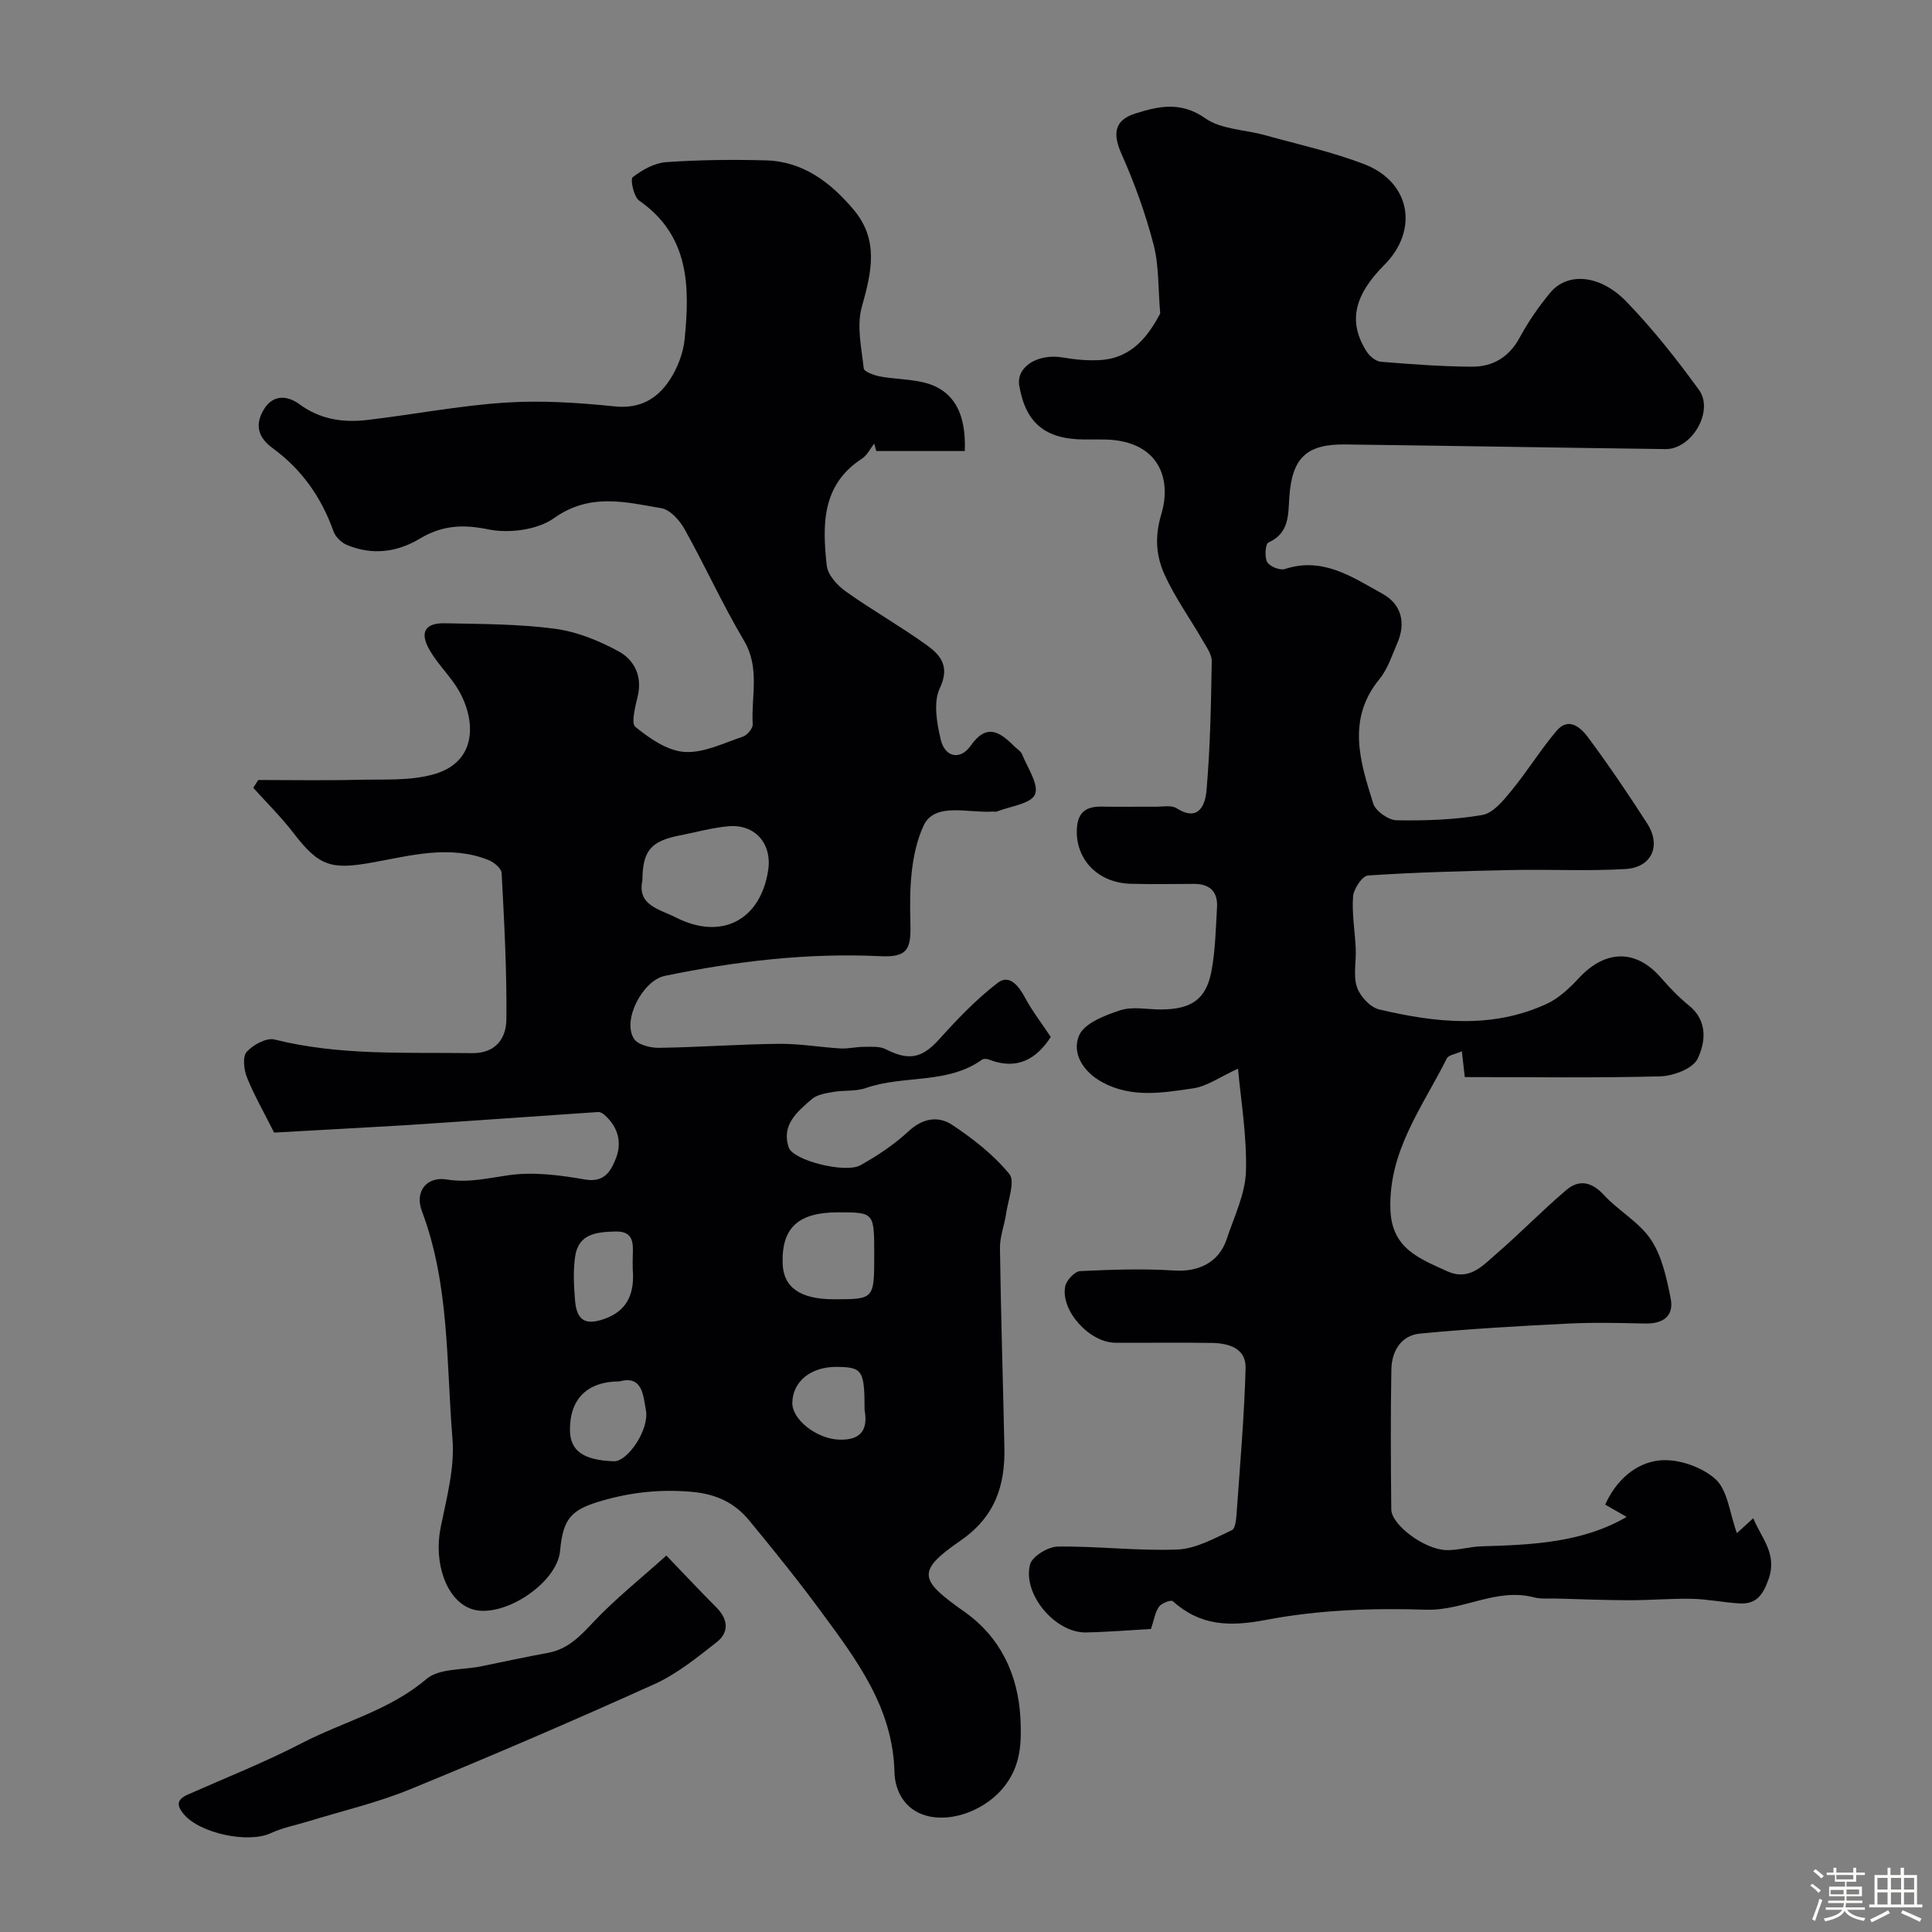 <svg enable-background="new 0 0 400 400" viewBox="0 0 400 400" xmlns="http://www.w3.org/2000/svg"><rect x="0" y="0" width="400" height="400" fill="#808080" stroke="none"/><path d="m374.8 390.4.4-.4c.7.5 1.3 1 1.8 1.4l-.5.5c-.5-.6-1.1-1.1-1.7-1.5zm1 7.3-.6-.3c.5-1.4 1.1-2.8 1.5-4.3.2.1.4.2.6.3-.5 1.3-1 2.8-1.5 4.3zm-.4-10.3.5-.4c.4.3 1 .8 1.7 1.4l-.5.5c-.5-.5-1.1-1-1.7-1.5zm2.5.3h1.7v-1h.6v1h3.5v-1h.6v1h1.8v.5h-1.8v1.4h-2v1h3.2v2h-3.2v.9h3.3v.5h-3.4c0 .3-.1.6-.1.9h4v.5h-3.7c.7.9 1.9 1.5 3.8 1.7-.1.2-.2.4-.3.6-2.1-.4-3.5-1.1-4-2.1-.4 1-1.8 1.7-4 2.2-.1-.2-.2-.4-.3-.6 2.1-.4 3.4-1 3.8-1.8h-3.4v-.5h3.6c.1-.3.1-.6.2-.9h-3.3v-.5h3.4c0-.3 0-.6 0-.9h-3.2v-2h3.3v-1h-2.1v-1.4h-1.7v-.5zm1.1 3.5v1h2.7c0-.3 0-.4 0-.4 0-.1 0-.2 0-.2 0-.1 0-.2 0-.3h-2.7zm1.2-3v.9h3.5v-.9zm4.7 3h-2.6v.6.4h2.6z" fill="#fcfbfa"/><path d="m393.6 386.7h.6v1.5h2.7v6.1h1.1v.6h-11v-.6h1.1v-6.1h2.7v-1.5h.6v1.5h2.1v-1.5zm-2.7 8.8.4.6c-1.2.6-2.5 1.3-3.8 1.9-.1-.2-.2-.4-.3-.6 1.2-.6 2.5-1.2 3.7-1.9zm-2.2-6.7v2.4h2.1v-2.4zm0 3v2.5h2.1v-2.5zm2.8-3v2.4h2.1v-2.4zm0 3v2.5h2.1v-2.5zm6 6.1c-1.4-.7-2.7-1.3-3.9-1.8l.3-.6c1.5.6 2.7 1.2 3.9 1.7zm-1.2-9.1h-2.1v2.4h2.1zm-2.1 3v2.5h2.1v-2.5z" fill="#fcfbfa"/><g fill="#010103"><path d="m56.75 234.49c-2.2-4.39-4.18-7.81-5.63-11.45-.63-1.58-.93-4.27-.05-5.26 1.32-1.47 4.1-2.98 5.78-2.56 13.49 3.38 27.19 2.63 40.86 2.82 5.01.07 7.09-3.14 7.13-6.99.11-10.09-.45-20.2-.98-30.29-.05-.97-1.6-2.26-2.72-2.7-8.02-3.19-16.09-.92-23.98.5-8.54 1.53-11.06.88-16.41-6.11-2.53-3.3-5.52-6.24-8.31-9.34.34-.54.69-1.08 1.03-1.62 6.85 0 13.7.13 20.55-.04 5.35-.14 10.97.28 15.98-1.2 9.58-2.84 8.33-12.49 4.23-18.48-1.66-2.43-3.76-4.57-5.24-7.1-2.17-3.71-1.05-5.72 3.14-5.63 7.6.16 15.26.14 22.77 1.14 4.55.6 9.13 2.47 13.2 4.69 3.15 1.72 4.91 5.04 3.96 9.17-.5 2.17-1.47 5.67-.5 6.46 2.93 2.39 6.61 4.94 10.15 5.18 3.94.27 8.09-1.83 12.06-3.15.91-.3 2.12-1.72 2.07-2.55-.35-5.79 1.57-11.67-1.82-17.37-4.44-7.48-8.04-15.46-12.29-23.06-1.02-1.82-2.98-4.02-4.8-4.33-7.46-1.28-14.8-3.22-22.2 2.04-3.45 2.46-9.35 3.22-13.64 2.34-5.34-1.1-9.63-.81-14.19 1.93-4.71 2.83-9.88 3.47-15.07 1.3-1.14-.48-2.37-1.66-2.77-2.8-2.51-7.03-6.55-12.82-12.59-17.23-2.82-2.06-3.87-4.58-1.9-7.94 2.03-3.45 5.17-2.82 7.35-1.22 4.34 3.2 9.03 3.89 14.02 3.32 9.56-1.11 19.05-2.97 28.63-3.6 7.53-.5 15.19.01 22.72.78 5.21.53 8.77-1.57 11.32-5.41 1.64-2.47 2.85-5.59 3.14-8.53 1.07-10.83 1.02-21.41-9.41-28.66-1.13-.78-1.89-4.43-1.35-4.85 1.96-1.52 4.51-2.95 6.92-3.12 6.84-.48 13.74-.55 20.6-.37 7.75.2 13.44 4.54 18.22 10.21 5.31 6.3 3.71 12.98 1.7 20.13-1.1 3.92-.07 8.5.4 12.74.08.69 2.17 1.44 3.42 1.67 2.89.53 5.89.53 8.75 1.17 6.13 1.37 9.08 6.02 8.75 14.26-6.08 0-12.2 0-18.32 0-.15-.51-.29-1.02-.44-1.53-.83 1.05-1.46 2.41-2.52 3.1-8.4 5.44-8.21 13.79-7.3 22.14.21 1.93 2.17 4.1 3.91 5.34 5.41 3.86 11.22 7.14 16.62 11.01 2.91 2.09 5.08 4.4 2.88 9.04-1.38 2.9-.62 7.22.19 10.65.87 3.69 4.05 4.31 6.19 1.27 3.3-4.69 5.99-2.92 8.95.03.59.59 1.44 1.07 1.72 1.78 1.12 2.78 3.51 6.25 2.65 8.27-.83 1.95-5.1 2.43-7.87 3.53-.29.11-.66 0-.99.02-4.98.34-11.94-2.02-14.21 2.93-2.65 5.76-2.93 13.01-2.73 19.57.17 5.75-.24 7.72-6.18 7.44-15.09-.72-29.91 1.03-44.64 4.07-4.56.94-8.9 9.14-6.4 13.03.81 1.25 3.42 1.9 5.19 1.87 8.27-.12 16.53-.74 24.8-.83 4.26-.05 8.52.71 12.78.96 1.59.09 3.21-.34 4.82-.33 1.52 0 3.25-.16 4.51.48 4.86 2.48 7.56 1.85 11.06-2.02 3.77-4.18 7.71-8.32 12.16-11.72 2.39-1.83 4.32.61 5.63 3.06 1.47 2.74 3.4 5.23 5.34 8.15-2.79 4.34-6.78 7.03-12.83 4.67-.41-.16-1.07-.2-1.39.03-7.23 5.16-16.21 3.13-24.05 5.87-2.1.74-4.55.42-6.81.82-1.53.27-3.33.55-4.42 1.5-2.98 2.58-6.35 5.35-4.74 10.01.93 2.68 11.73 5.41 14.86 3.65 3.53-1.99 7-4.29 9.95-7.04 2.92-2.71 6.15-3.19 8.96-1.34 4.35 2.87 8.62 6.21 11.89 10.2 1.25 1.53-.26 5.4-.66 8.18-.34 2.4-1.31 4.78-1.28 7.15.19 13.77.63 27.53.92 41.3.16 7.92-1.93 14.36-9.14 19.32-9.36 6.43-8.32 8.2.98 14.77 7.11 5.02 11.06 12.74 11.49 22.21.24 5.16-.03 9.47-3.17 13.65-3.66 4.87-10.81 7.83-16.39 6.26-4.5-1.26-6.44-5.24-6.53-8.97-.32-13.38-7.83-23.25-15.18-33.24-4.75-6.46-9.8-12.71-14.9-18.9-3.03-3.69-6.88-5.49-11.94-5.93-6.47-.56-12.53.09-18.68 1.89-6.2 1.81-7.92 3.59-8.53 10.33-.62 6.89-12.33 14.41-18.6 11.95-5.05-1.98-7.57-9.54-6.14-16.72 1.22-6.07 2.95-12.37 2.46-18.4-1.3-15.81-.59-31.94-6.34-47.19-1.5-3.99.94-7.2 5.15-6.52 4.5.73 8.53-.28 12.85-.89 5.12-.73 10.59-.01 15.76.89 4.09.71 5.4-1.8 6.42-4.38 1.3-3.29.44-6.51-2.35-8.97-.35-.31-.86-.64-1.28-.62-13.3.89-26.59 1.86-39.88 2.73-9.18.55-18.43 1.02-27.26 1.53zm76.25-52.19c-1.12 5.18 3.59 5.94 6.91 7.64 9.43 4.81 17.54.61 19.13-9.75.84-5.51-2.71-9.62-8.25-9.12-3.37.3-6.68 1.24-10.01 1.89-6.01 1.16-7.75 3.16-7.78 9.34zm48 77.47c0-8.76 0-8.76-7.43-8.77-8.31-.01-11.78 3.2-11.53 10.63.17 4.94 3.67 7.37 10.62 7.37 8.34 0 8.34 0 8.34-9.23zm-52.7 26.23c-6.72.01-10.3 3.63-10.3 9.97 0 4.39 2.73 6.36 9.13 6.57 2.76.09 7.39-6.55 6.59-10.63-.54-2.72-.59-7.26-5.42-5.91zm2.7-23.22c0-1.21-.03-2.05.01-2.87.1-2.65.13-5.07-3.7-4.94-3.82.12-7.52.47-8.22 5.1-.45 2.97-.28 6.07-.04 9.09.34 4.27 2.14 5.29 6.13 3.89 5.14-1.83 6.19-5.85 5.82-10.27zm48 29.13c0-8.23-.44-8.86-5.78-8.91-5.32-.05-9.1 3.01-9.18 7.42-.06 3.51 5.02 7.39 9.46 7.63 5.16.28 6.17-2.46 5.5-6.14z"/><path d="m303.27 223c-.21-1.88-.38-3.33-.61-5.34-1.26.57-2.75.75-3.12 1.49-4.99 10-12.09 19.11-11.67 31.29.28 8.07 5.98 10.1 11.67 12.72 4.66 2.15 7.42-1.11 10.28-3.58 4.93-4.26 9.48-8.96 14.44-13.18 2.6-2.22 5.21-1.8 7.76.96 3.05 3.31 7.35 5.65 9.79 9.3 2.29 3.44 3.25 7.96 4.08 12.14.75 3.76-1.64 5.31-5.35 5.22-5.33-.12-10.67-.25-15.99.02-10.2.51-20.41 1.09-30.58 2.07-3.92.38-5.83 3.66-5.9 7.4-.18 9.66-.12 19.33-.02 28.99.03 3.21 6.83 8.29 11.37 8.43 2.42.07 4.86-.71 7.3-.78 10.46-.31 20.88-.74 30.06-6.09-.95-.54-2.47-1.41-4.44-2.54 2.19-4.93 6.23-8.64 11.25-9.16 3.78-.39 8.74 1.32 11.57 3.87 2.56 2.31 2.93 7.04 4.45 11.19 1.3-1.18 2.25-2.06 3.38-3.09 1.66 4.09 5.03 7.34 3.18 12.6-1.17 3.32-2.55 5.24-6.04 5.04-3.27-.19-6.52-.88-9.79-.95-4.34-.1-8.68.3-13.02.29-5.06-.01-10.12-.21-15.18-.35-1.53-.04-3.12.13-4.57-.25-7.76-2.03-14.63 2.82-22.36 2.56-11-.36-22.25.04-33.02 2.1-7.6 1.45-13.63 1.29-19.39-3.87-.36-.32-2.31.41-2.84 1.15-.8 1.11-1 2.65-1.66 4.61-4.34.24-8.91.63-13.48.72-6.3.12-13.15-7.88-11.56-14.07.43-1.68 3.73-3.68 5.74-3.71 8.26-.11 16.55.94 24.79.61 3.82-.16 7.64-2.32 11.26-4.01.79-.37.91-2.56 1.01-3.94.7-9.85 1.55-19.71 1.83-29.58.12-4.15-3.49-5.18-6.99-5.24-6.66-.11-13.33 0-20-.04-5.32-.03-11.35-6.64-10.36-11.68.25-1.25 1.97-3.09 3.09-3.15 6.51-.32 13.07-.53 19.57-.12 4.97.31 9.19-1.69 10.78-6.52 1.52-4.62 3.83-9.28 3.98-13.98.22-7.41-1.08-14.87-1.64-21.29-3.79 1.73-6.42 3.65-9.27 4.07-6.29.92-12.74 2.05-18.84-1.27-3.96-2.15-6.35-6.01-4.8-9.67 1.08-2.54 5.35-4.18 8.52-5.22 2.56-.84 5.61-.16 8.44-.17 6.25-.02 9.34-2.08 10.44-7.89.82-4.34.9-8.83 1.16-13.26.19-3.28-1.52-4.87-4.81-4.85-4.33.03-8.67.09-13-.02-6.91-.17-11.57-5.11-11.2-11.47.2-3.45 2.03-4.58 5.2-4.51 3.69.08 7.38-.01 11.07.02 1.49.01 3.31-.37 4.4.33 4.69 2.97 5.93-.98 6.16-3.65.78-8.89.94-17.84 1.09-26.78.02-1.45-1.11-2.99-1.91-4.38-2.59-4.49-5.65-8.75-7.8-13.43-1.79-3.91-2.16-7.88-.74-12.63 2.28-7.61-.73-15.16-11.45-15.48-1.5-.04-3 0-4.5-.01-8.07-.04-12.13-3.4-13.45-11.13-.68-3.95 3.89-6.76 9.12-5.83 2.53.44 5.16.67 7.71.51 6.68-.43 10.02-5.26 12.35-9.64-.45-5.27-.25-9.95-1.38-14.28-1.66-6.36-3.91-12.64-6.59-18.64-1.9-4.24-1.6-7.09 2.82-8.48 4.82-1.52 9.42-2.56 14.46.98 3.32 2.33 8.23 2.35 12.4 3.51 6.87 1.92 13.9 3.45 20.53 6 9.59 3.69 11.35 13.64 4.15 20.87-6.35 6.36-7.52 11.91-3.61 17.98.61.94 1.87 1.97 2.91 2.06 6.25.51 12.52.98 18.79 1.02 4.33.03 7.73-1.93 9.94-6.02 1.77-3.28 3.94-6.41 6.32-9.29 3.56-4.3 10.32-3.82 15.8 1.86 5.46 5.65 10.38 11.88 15 18.25 3.19 4.4-1.5 12.33-6.93 12.26-22.1-.29-44.19-.68-66.29-.96-8.08-.1-11.02 2.81-11.59 10.88-.25 3.61.05 7.48-4.33 9.42-.63.28-.84 3.02-.25 4.05.52.92 2.65 1.77 3.67 1.44 7.87-2.59 13.99 1.7 20.18 5.11 3.94 2.17 4.93 6.03 3.07 10.28-1.1 2.51-1.96 5.29-3.65 7.36-6.87 8.36-4.03 17.15-1.31 25.82.49 1.56 3.15 3.42 4.83 3.45 5.92.11 11.92-.1 17.74-1.09 2.23-.38 4.33-2.96 5.97-4.96 3.3-4.01 6.04-8.48 9.39-12.45 2.53-3 5.05-.68 6.53 1.32 4.3 5.79 8.35 11.77 12.25 17.84 2.95 4.57.96 9.1-4.46 9.43-7.83.47-15.71.04-23.57.21-9.93.21-19.87.47-29.78 1.13-1.17.08-2.96 2.76-3.08 4.34-.27 3.57.39 7.2.55 10.81.12 2.67-.55 5.55.25 7.96.63 1.89 2.74 4.18 4.59 4.62 11.61 2.74 23.35 4.08 34.67-1.14 2.53-1.16 4.77-3.28 6.7-5.36 5.49-5.91 11.81-6 16.96-.09 1.79 2.06 3.7 4.07 5.82 5.78 3.97 3.21 3.41 7.65 1.79 11.03-.98 2.04-5.05 3.57-7.78 3.64-13.26.35-26.59.15-40.42.15z"/><path d="m137.96 322.06c4.12 4.28 7.18 7.56 10.35 10.73 2.46 2.47 2.7 5.16.03 7.24-4.07 3.18-8.21 6.56-12.87 8.66-16.76 7.57-33.66 14.84-50.68 21.81-6.72 2.75-13.88 4.41-20.85 6.56-2.64.81-5.41 1.33-7.89 2.48-4.66 2.16-14.63.06-17.98-3.91-1.62-1.92-1.43-3.08.83-4.09 7.89-3.5 15.95-6.68 23.6-10.65 8.56-4.44 18.13-6.75 25.79-13.27 2.62-2.23 7.47-1.84 11.31-2.62 4.61-.95 9.2-1.94 13.83-2.79 4.11-.75 6.64-3.41 9.4-6.35 4.51-4.79 9.71-8.93 15.13-13.8z"/></g></svg>